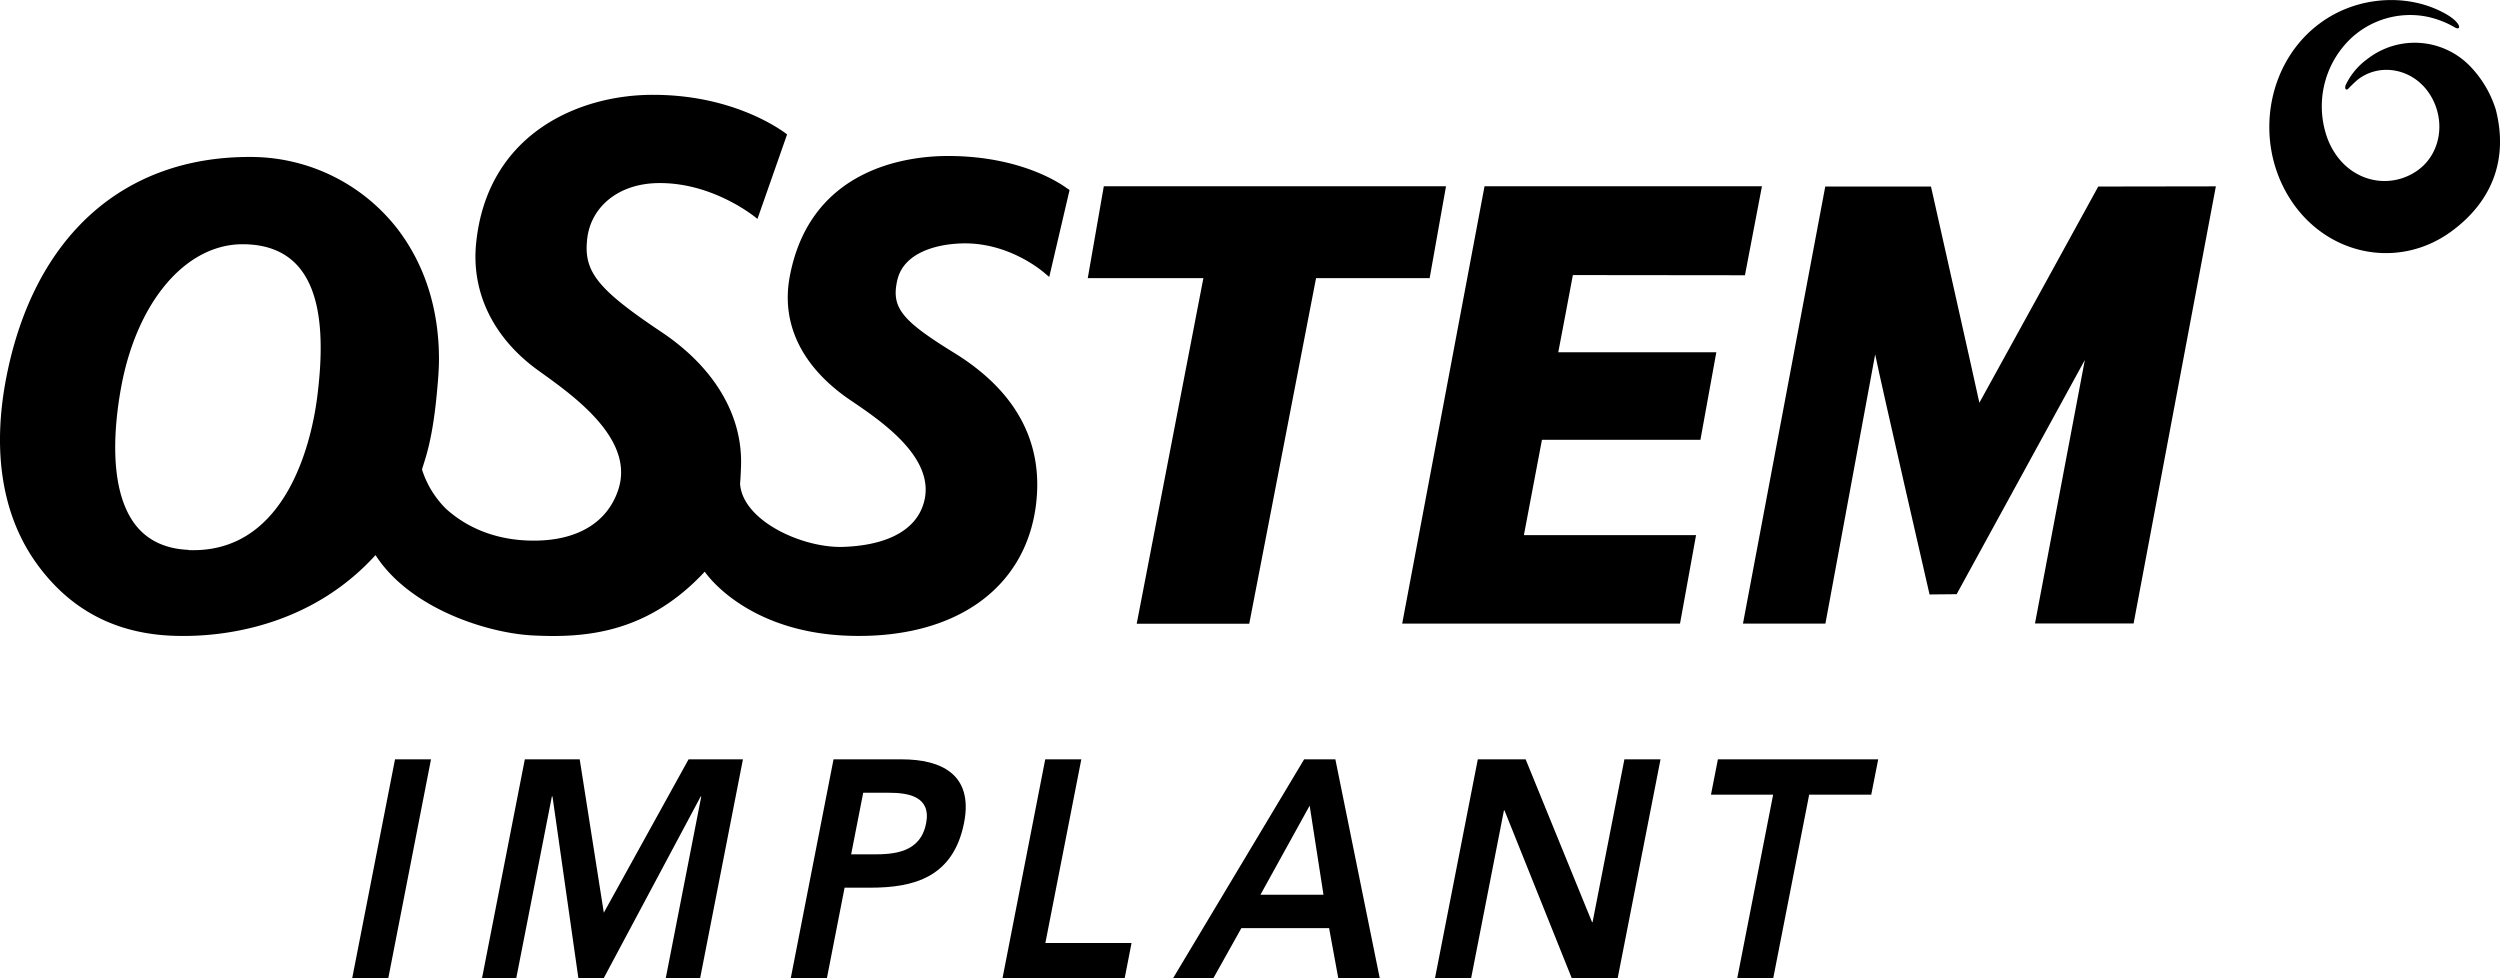 <?xml version="1.0" encoding="UTF-8"?><svg xmlns="http://www.w3.org/2000/svg" xmlns:xlink="http://www.w3.org/1999/xlink" viewBox="0 0 542.51 212.32"><defs><clipPath id="a" transform="translate(0)"><rect width="542.51" height="212.32" style="fill:none"/></clipPath></defs><title>OSSTEM-logo</title><polygon points="85.72 164.78 93.53 164.78 84.25 212.32 76.42 212.32 85.72 164.78" style="fill:#000"/><polygon points="113.89 164.78 125.8 164.78 131.03 198.06 149.42 164.78 161.22 164.78 151.92 212.32 144.46 212.32 152.18 172.83 152.06 172.83 130.98 212.32 125.52 212.32 119.89 172.83 119.76 172.83 112.02 212.32 104.59 212.32 113.89 164.78" style="fill:#000"/><g style="clip-path:url(#a)"><path d="M180.88,164.78h14.81c8.5,0,15.58,3.22,13.52,13.76-2.35,11.92-11,14.09-20.36,14.09h-5.57l-3.85,19.69h-7.84l9.29-47.54m8.54,20.62c4.47,0,10.3-.29,11.55-6.74,1.14-5.83-3.85-6.63-8.08-6.63h-5.57L184.7,185.4Z" transform="translate(0)" style="fill:#000"/><polygon points="226.82 164.78 234.65 164.78 226.85 204.63 245.55 204.63 244.05 212.32 217.54 212.32 226.82 164.78" style="fill:#000"/><path d="M283,164.78h6.78l9.64,47.54h-9l-2-10.91H269.38l-6.1,10.91h-8.75Zm4.2,29.38-3-19.33-10.68,19.33Z" transform="translate(0)" style="fill:#000"/><polygon points="320.69 164.78 331.07 164.78 345.47 200.08 345.57 200.21 345.44 200.21 345.6 200.08 352.5 164.78 360.34 164.78 351.03 212.32 341.1 212.32 326.48 175.86 326.36 175.86 319.23 212.32 311.39 212.32 320.69 164.78" style="fill:#000"/><polygon points="384.78 172.44 371.29 172.44 372.79 164.78 407.58 164.78 406.07 172.44 392.6 172.44 384.79 212.32 376.98 212.32 384.78 172.44" style="fill:#000"/><path d="M231.72,41c-.36-.28-9.13-7.15-26-7.15-8.73,0-29.9,2.54-34.34,26.15-2,10.66,3,20,13.31,26.94,6.46,4.38,18.19,12.28,15.89,21.74-1.7,7-9.24,9.75-17.74,10-8.87.23-21.69-5.72-22.24-13.69.1-1.15.22-3.51.22-4.84,0-10.1-5.6-20.26-17.22-28.06-12.55-8.39-16.3-12.34-16.3-18.25a19.08,19.08,0,0,1,.15-2.21c.85-6.71,6.7-11.83,15.47-11.9,12.16-.13,21.4,7.71,21.45,7.78l6.43-18.34s-10.56-8.59-29-8.59C125.66,20.51,105.6,29,103.3,53c-1,10.8,4,20.5,13.38,27.3,7.07,5.1,21,14.59,17.57,25.71-2.15,6.94-8.39,11.31-18.41,11.31-9.65,0-15.71-3.9-19-6.86a20.81,20.81,0,0,1-5.26-8.56c.53-2.06,2.17-5.59,3.2-16.36.24-2.59.48-5.14.48-7.6,0-10.88-3.08-20.56-9.06-28.34A40.35,40.35,0,0,0,54.47,34.06C26.75,33.92,7.41,51.31,1.41,81.7-1.8,98,.5,112,8,122.36S25.85,137.93,39.17,138c10.32.13,28.62-2.46,42.32-17.54,7.52,11.7,24.55,17,34.28,17.44,11.35.56,24.73-.49,37.16-13.84,2.73,3.83,12.31,13.28,31.24,13.9,22.55.76,38.27-9.86,40.63-28.32,1.65-13-3.69-24.45-17.84-33.13-11.35-7-13.58-9.79-12.25-15.68s8.21-7.79,13.75-8c10.75-.42,18.35,6.54,18.42,6.59l.81.68,4.41-18.86-.38-.28M40.86,119.32c-5.16-.23-9.1-2.17-11.74-5.78-5.78-8-4.22-22.07-2.78-29.78C29.8,65.33,40.37,53,52.64,53c5.44,0,9.62,1.76,12.42,5.22,4.24,5.25,5.5,14.36,3.79,27.82-1,8.05-6,34.23-28,33.33" transform="translate(0)" style="fill:#000"/><path d="M239.53,40.42l-3.48,19.93h25.09c-.33,1.76-14.47,75-14.47,75h24.42s14.28-73.82,14.5-75h24.65l3.55-19.93Z" transform="translate(0)" style="fill:#000"/><path d="M455.33,40.48s-24.17,44.05-25.8,46.92c-.68-3.25-10.5-46.92-10.5-46.92H396.09l-17.86,94.85h17.89l10.8-58.43C408.14,83,418.72,129,418.72,129l5.88-.06s24.24-44.3,27.82-50.83c-1.4,7.42-10.82,57.18-10.82,57.18H463l17.85-94.85Z" transform="translate(0)" style="fill:#000"/><path d="M378.66,59.73l3.69-19.31h-60.2l-17.87,94.91h60.29l3.48-19.2H330.69c.31-1.6,3.72-19.6,3.92-20.69H369l3.45-19H338.15c.29-1.55,3-15.7,3.17-16.75Z" transform="translate(0)" style="fill:#000"/><path d="M541.58,23.72a23.79,23.79,0,0,0-5.49-9.28,16.72,16.72,0,0,0-22.34-1.65A14.85,14.85,0,0,0,509,18.5c-.27.92.2,1.13.57.77a26.62,26.62,0,0,1,2.09-2c4.83-3.75,12.13-2.42,15.71,3.34s2.22,13.33-3.36,16.78c-6.39,4-15.32,1.66-18.83-7.05a20.35,20.35,0,0,1,5.12-22.14,18.85,18.85,0,0,1,15.84-4.68,20,20,0,0,1,6.47,2.37c1.58,1,1.73-1-2.38-3.15-7.88-4.2-18.65-3.61-26.61,2.18C492,13.32,489,30.28,496.74,42.81s23.49,15.89,35.1,7.49c8.85-6.42,12.58-15.62,9.74-26.58" transform="translate(0)" style="fill:#000"/></g></svg>